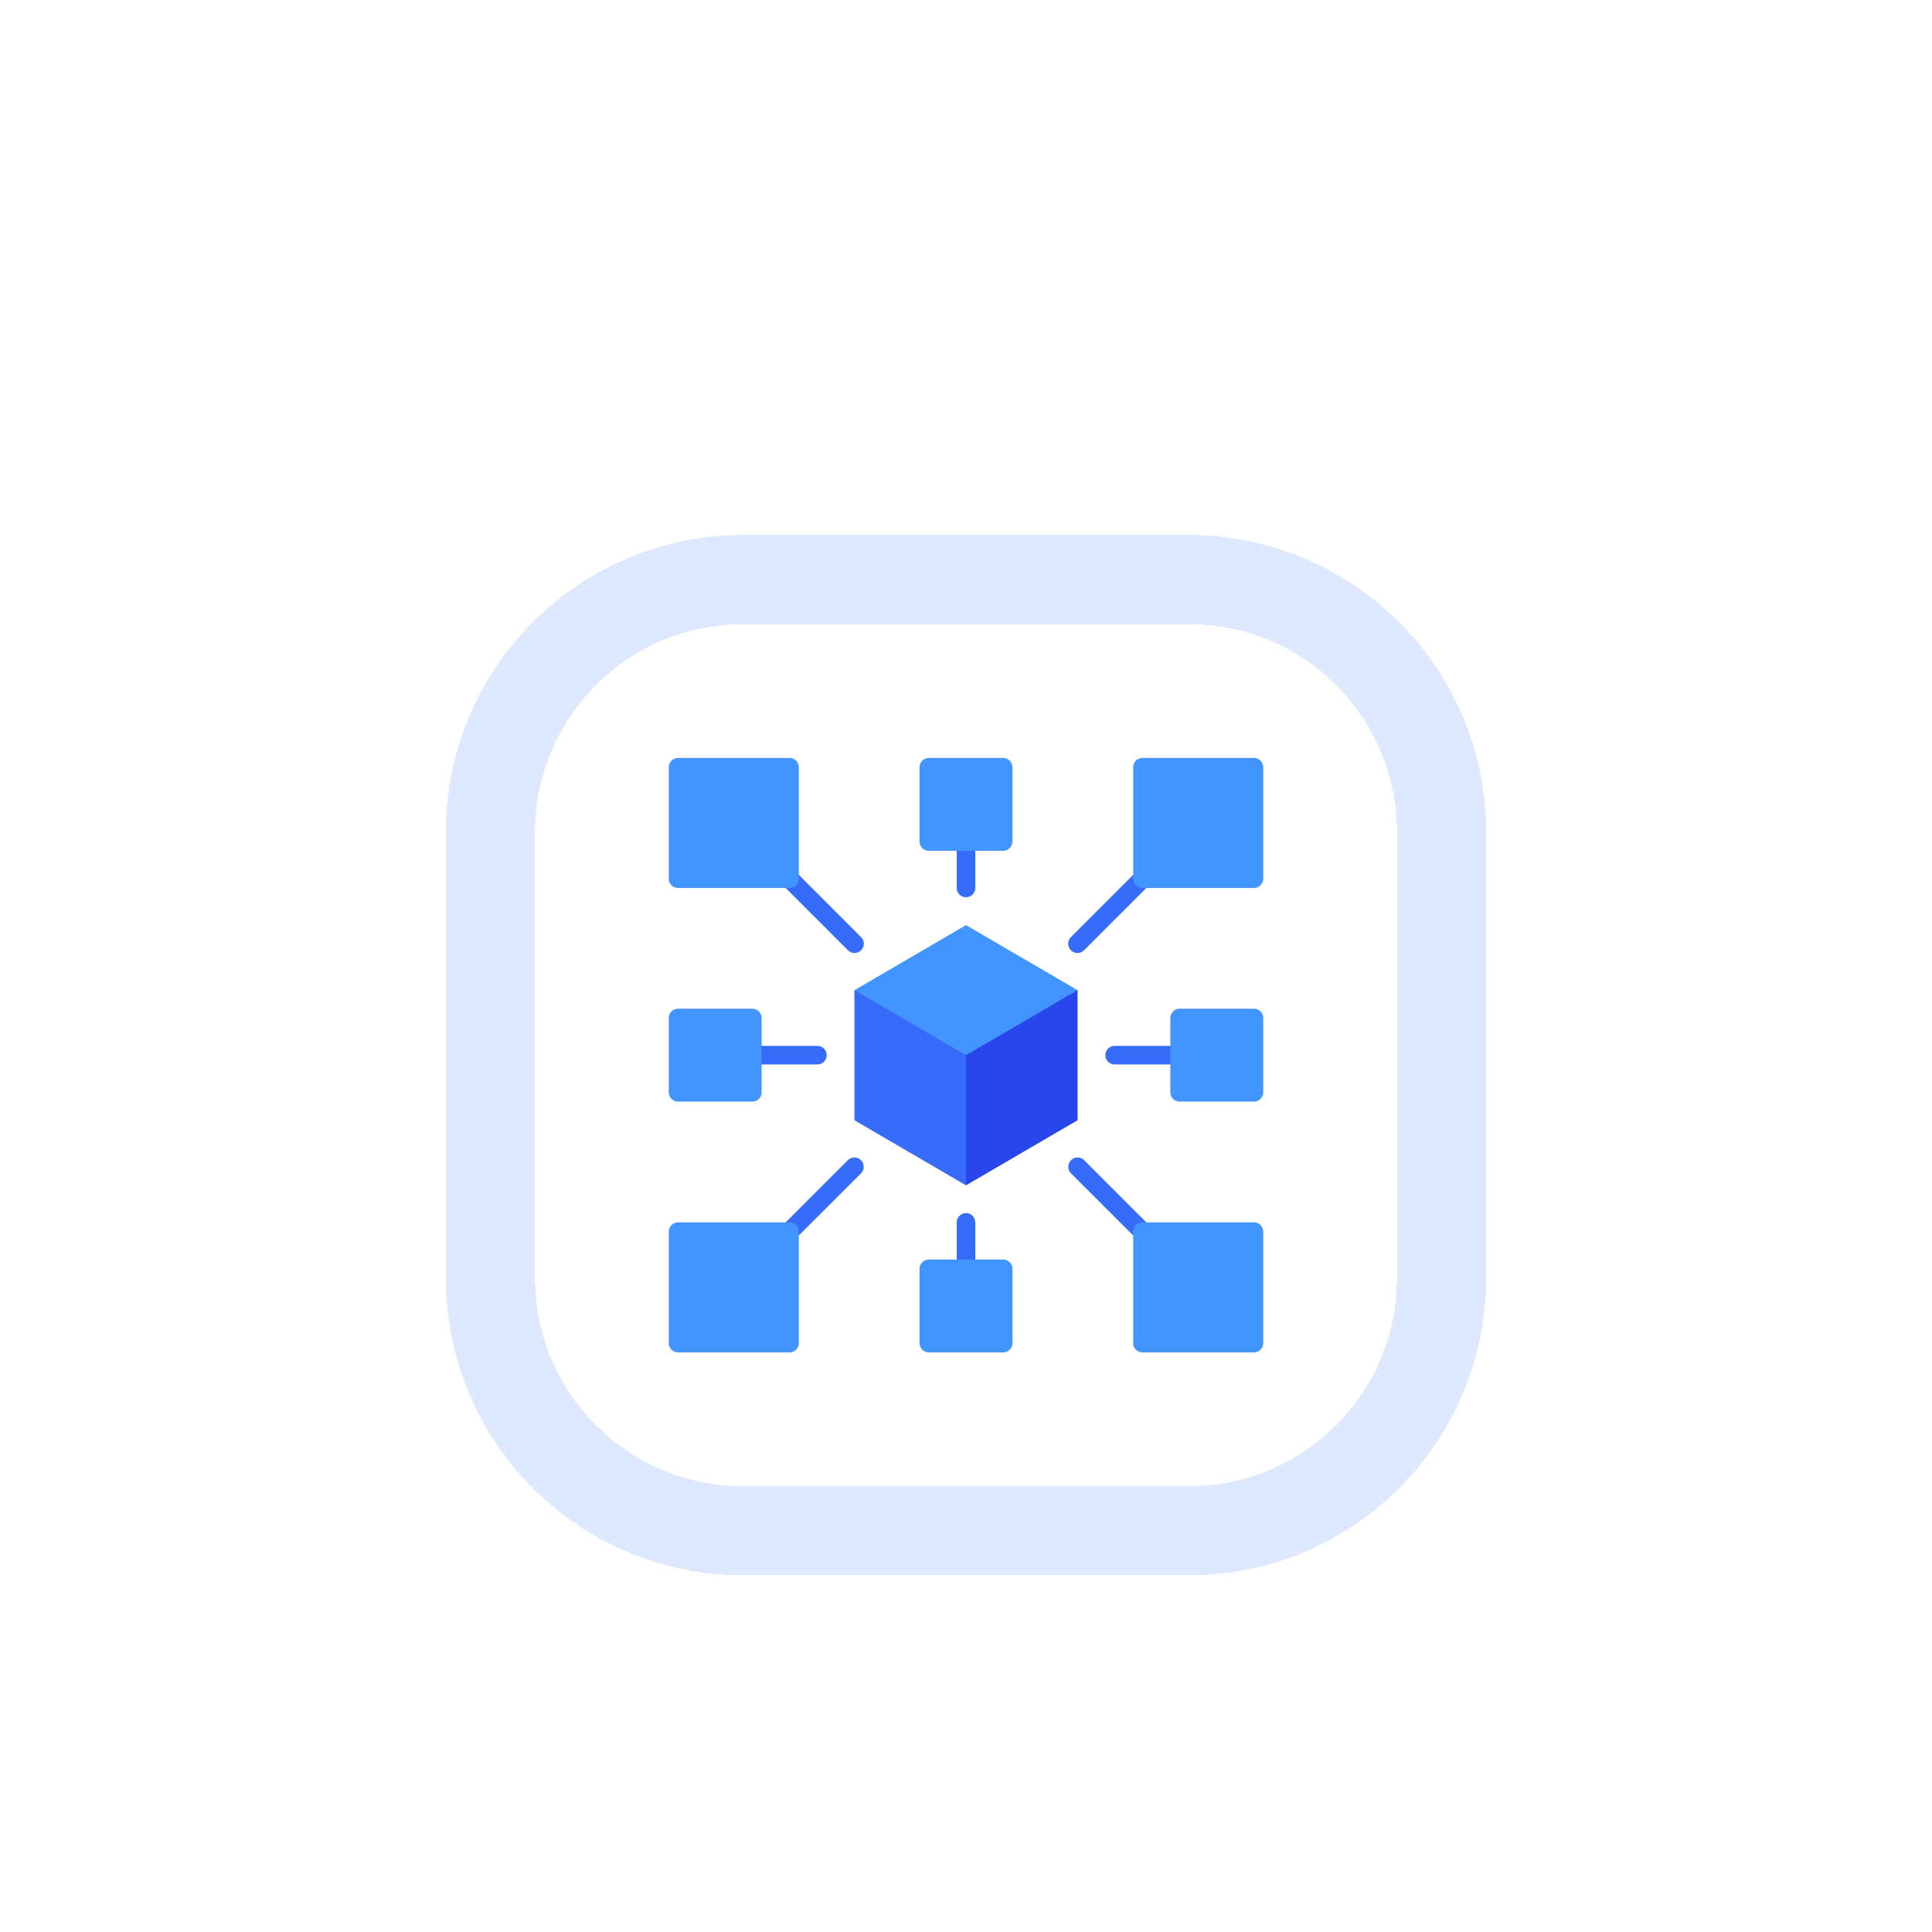 <svg xmlns="http://www.w3.org/2000/svg" width="130" height="130" viewBox="0 0 130 130" fill="none"><g filter="url(#filter0_dd_600_602)"><path d="M30 32C30 20.954 38.954 12 50 12H80C91.046 12 100 20.954 100 32V62C100 73.046 91.046 82 80 82H50C38.954 82 30 73.046 30 62V32Z" fill="white" shape-rendering="crispEdges"></path><path d="M50 15H80C89.389 15 97 22.611 97 32V62C97 71.389 89.389 79 80 79H50C40.611 79 33 71.389 33 62V32C33 22.611 40.611 15 50 15Z" stroke="#DEE9FF" stroke-width="6" shape-rendering="crispEdges"></path><g clip-path="url(#clip0_600_602)"><path d="M72.5 42.625V51.375L65 55.75L57.5 51.375V42.625L65 38.25L72.5 42.625Z" fill="#4294FF"></path><path d="M72.5 42.625V51.375L65 55.75V47L72.5 42.625Z" fill="#2946ED"></path><path d="M65 47V55.75L57.5 51.375V42.625L65 47Z" fill="#376CFB"></path><path d="M65 36.375C64.834 36.375 64.675 36.309 64.558 36.192C64.441 36.075 64.375 35.916 64.375 35.75V32.625C64.375 32.459 64.441 32.3 64.558 32.183C64.675 32.066 64.834 32 65 32C65.166 32 65.325 32.066 65.442 32.183C65.559 32.3 65.625 32.459 65.625 32.625V35.75C65.625 35.916 65.559 36.075 65.442 36.192C65.325 36.309 65.166 36.375 65 36.375Z" fill="#376CFB"></path><path d="M65 62C64.834 62 64.675 61.934 64.558 61.817C64.441 61.7 64.375 61.541 64.375 61.375V58.25C64.375 58.084 64.441 57.925 64.558 57.808C64.675 57.691 64.834 57.625 65 57.625C65.166 57.625 65.325 57.691 65.442 57.808C65.559 57.925 65.625 58.084 65.625 58.25V61.375C65.625 61.541 65.559 61.7 65.442 61.817C65.325 61.934 65.166 62 65 62Z" fill="#376CFB"></path><path d="M79.375 47.625H75C74.834 47.625 74.675 47.559 74.558 47.442C74.441 47.325 74.375 47.166 74.375 47C74.375 46.834 74.441 46.675 74.558 46.558C74.675 46.441 74.834 46.375 75 46.375H79.375C79.541 46.375 79.7 46.441 79.817 46.558C79.934 46.675 80 46.834 80 47C80 47.166 79.934 47.325 79.817 47.442C79.7 47.559 79.541 47.625 79.375 47.625Z" fill="#376CFB"></path><path d="M55 47.625H50.625C50.459 47.625 50.3 47.559 50.183 47.442C50.066 47.325 50 47.166 50 47C50 46.834 50.066 46.675 50.183 46.558C50.3 46.441 50.459 46.375 50.625 46.375H55C55.166 46.375 55.325 46.441 55.442 46.558C55.559 46.675 55.625 46.834 55.625 47C55.625 47.166 55.559 47.325 55.442 47.442C55.325 47.559 55.166 47.625 55 47.625Z" fill="#376CFB"></path><path d="M72.5 40.125C72.376 40.125 72.255 40.088 72.153 40.02C72.05 39.951 71.97 39.853 71.923 39.739C71.875 39.625 71.863 39.499 71.887 39.378C71.911 39.257 71.971 39.145 72.058 39.058L76.433 34.683C76.551 34.569 76.709 34.506 76.873 34.508C77.037 34.509 77.193 34.575 77.309 34.691C77.425 34.806 77.491 34.963 77.492 35.127C77.494 35.291 77.431 35.449 77.317 35.567L72.942 39.942C72.825 40.059 72.666 40.125 72.5 40.125Z" fill="#376CFB"></path><path d="M57.5 40.125C57.334 40.125 57.175 40.059 57.058 39.942L52.683 35.567C52.569 35.449 52.506 35.291 52.508 35.127C52.509 34.963 52.575 34.806 52.691 34.691C52.807 34.575 52.964 34.509 53.127 34.508C53.291 34.506 53.449 34.569 53.567 34.683L57.942 39.058C58.029 39.145 58.089 39.257 58.113 39.378C58.137 39.499 58.125 39.625 58.077 39.739C58.03 39.853 57.95 39.951 57.847 40.02C57.745 40.088 57.624 40.125 57.5 40.125Z" fill="#376CFB"></path><path d="M76.875 59.5C76.709 59.5 76.55 59.434 76.433 59.317L72.058 54.942C71.944 54.824 71.881 54.666 71.883 54.502C71.884 54.338 71.95 54.181 72.066 54.066C72.182 53.95 72.338 53.884 72.502 53.883C72.666 53.881 72.824 53.944 72.942 54.058L77.317 58.433C77.404 58.52 77.464 58.632 77.488 58.753C77.512 58.874 77.5 59 77.452 59.114C77.405 59.228 77.325 59.326 77.222 59.395C77.12 59.463 76.999 59.5 76.875 59.5Z" fill="#376CFB"></path><path d="M53.125 59.5C53.001 59.5 52.88 59.463 52.778 59.395C52.675 59.326 52.595 59.228 52.548 59.114C52.5 59 52.488 58.874 52.512 58.753C52.536 58.632 52.596 58.52 52.683 58.433L57.058 54.058C57.176 53.944 57.334 53.881 57.498 53.883C57.661 53.884 57.818 53.95 57.934 54.066C58.05 54.181 58.116 54.338 58.117 54.502C58.119 54.666 58.056 54.824 57.942 54.942L53.567 59.317C53.45 59.434 53.291 59.5 53.125 59.5Z" fill="#376CFB"></path><path d="M67.5 27H62.5C62.155 27 61.875 27.28 61.875 27.625V32.625C61.875 32.97 62.155 33.25 62.5 33.25H67.5C67.845 33.25 68.125 32.97 68.125 32.625V27.625C68.125 27.28 67.845 27 67.5 27Z" fill="#4294FF"></path><path d="M67.5 60.75H62.5C62.155 60.75 61.875 61.03 61.875 61.375V66.375C61.875 66.72 62.155 67 62.5 67H67.5C67.845 67 68.125 66.72 68.125 66.375V61.375C68.125 61.03 67.845 60.75 67.5 60.75Z" fill="#4294FF"></path><path d="M84.375 27H76.875C76.53 27 76.25 27.28 76.25 27.625V35.125C76.25 35.47 76.53 35.75 76.875 35.75H84.375C84.72 35.75 85 35.47 85 35.125V27.625C85 27.28 84.72 27 84.375 27Z" fill="#4294FF"></path><path d="M84.375 43.875H79.375C79.03 43.875 78.75 44.155 78.75 44.5V49.5C78.75 49.845 79.03 50.125 79.375 50.125H84.375C84.72 50.125 85 49.845 85 49.5V44.5C85 44.155 84.72 43.875 84.375 43.875Z" fill="#4294FF"></path><path d="M50.625 43.875H45.625C45.28 43.875 45 44.155 45 44.5V49.5C45 49.845 45.28 50.125 45.625 50.125H50.625C50.97 50.125 51.25 49.845 51.25 49.5V44.5C51.25 44.155 50.97 43.875 50.625 43.875Z" fill="#4294FF"></path><path d="M53.125 27H45.625C45.28 27 45 27.28 45 27.625V35.125C45 35.47 45.28 35.75 45.625 35.75H53.125C53.47 35.75 53.75 35.47 53.75 35.125V27.625C53.75 27.28 53.47 27 53.125 27Z" fill="#4294FF"></path><path d="M84.375 58.25H76.875C76.53 58.25 76.25 58.53 76.25 58.875V66.375C76.25 66.72 76.53 67 76.875 67H84.375C84.72 67 85 66.72 85 66.375V58.875C85 58.53 84.72 58.25 84.375 58.25Z" fill="#4294FF"></path><path d="M53.125 58.25H45.625C45.28 58.25 45 58.53 45 58.875V66.375C45 66.72 45.28 67 45.625 67H53.125C53.47 67 53.75 66.72 53.75 66.375V58.875C53.75 58.53 53.47 58.25 53.125 58.25Z" fill="#4294FF"></path></g></g><defs><filter id="filter0_dd_600_602" x="0" y="0" width="130" height="130" filterUnits="userSpaceOnUse" color-interpolation-filters="sRGB"><feOffset dy="18"></feOffset><feOffset dy="6"></feOffset></filter><clipPath id="clip0_600_602"><rect width="40" height="40" fill="white" transform="translate(45 27)"></rect></clipPath></defs></svg>